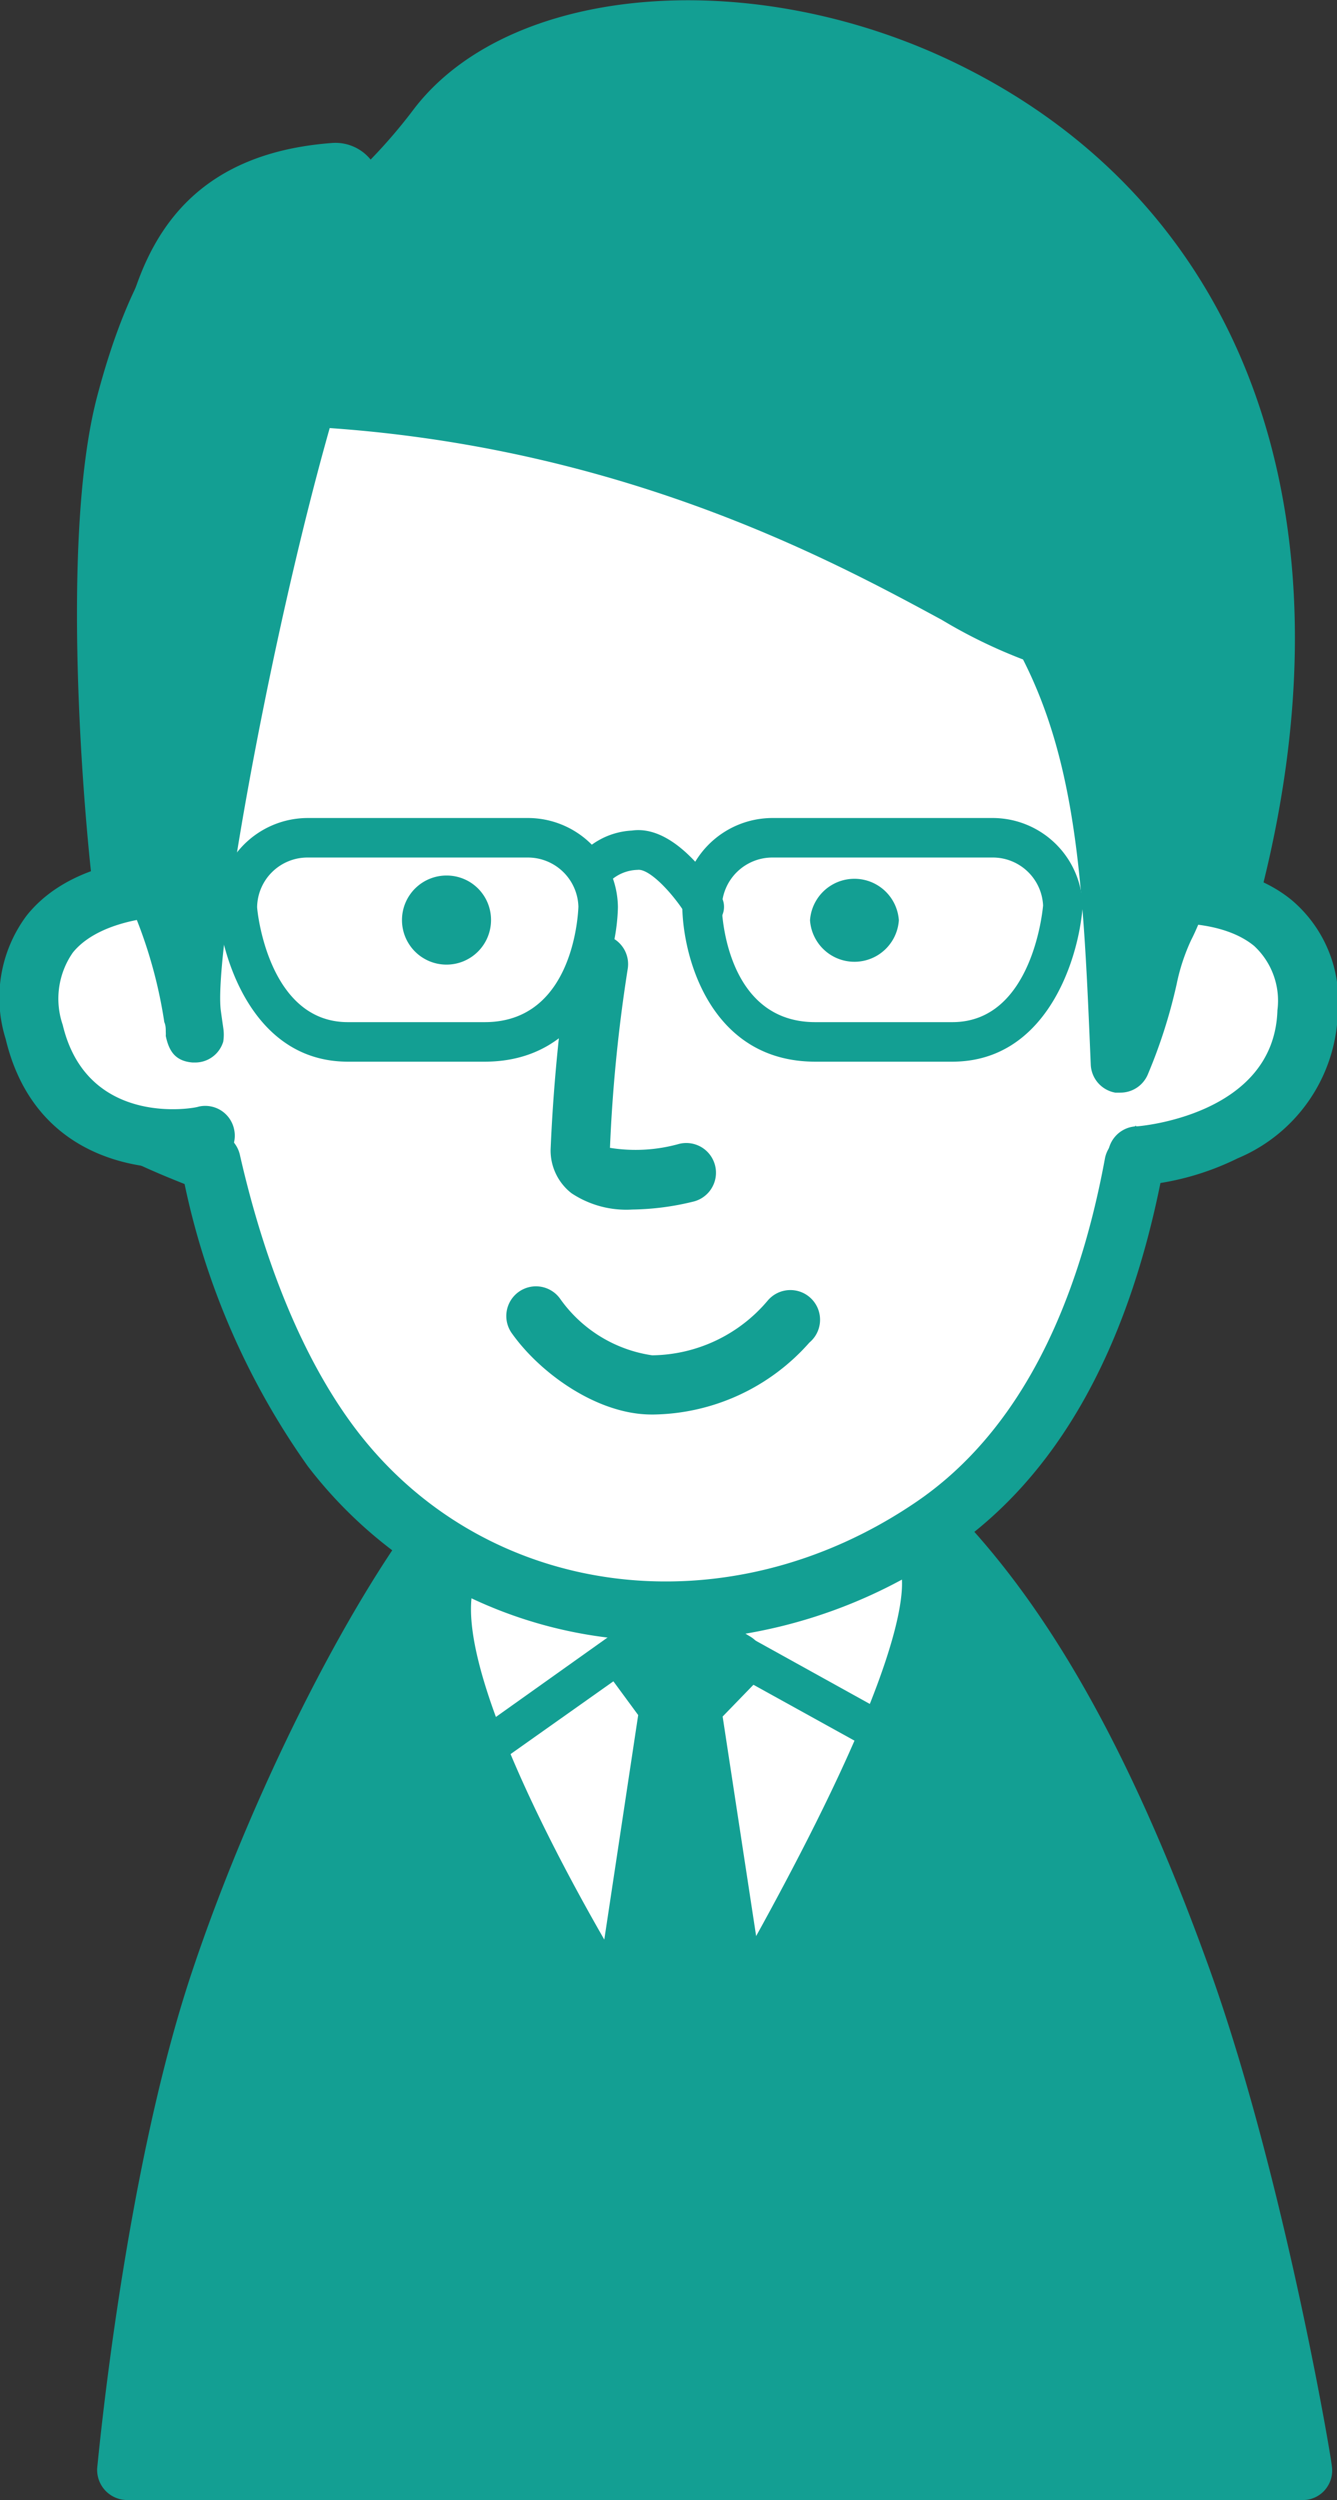 <svg xmlns="http://www.w3.org/2000/svg" viewBox="0 0 63.96 119.53"><rect x="0" y="0" width="63.96" height="119.53" fill="#333333" stroke="none"/><defs><style>.cls-1{fill:#139f93;}.cls-2{fill:#fff;}</style></defs><g id="レイヤー_2" data-name="レイヤー 2"><g id="レイヤー_1-2" data-name="レイヤー 1"><path class="cls-1" d="M10.49,94.83c-3.17,9.54-4.42,23.28-4.42,23.28H62.39S60,104,56.4,94.19,48.76,76.62,42.78,71.41c-4.93-4.29-17.31-3-19.94-.27C19,75.17,13.66,85.29,10.49,94.83Z"/><path class="cls-1" d="M62.39,119.53H6.07A1.44,1.44,0,0,1,4.65,118c.06-.57,1.31-14,4.49-23.59h0c3.18-9.57,8.63-20,12.68-24.23,3.25-3.41,16.47-4.54,21.89.18s9.87,12,14,23.36c3.61,9.86,5.95,23.59,6,24.17a1.42,1.42,0,0,1-.32,1.15A1.4,1.4,0,0,1,62.39,119.53ZM7.64,116.69H60.69c-.74-4-2.82-14.36-5.62-22-4-10.85-8-17.7-13.22-22.2-4.57-4-16.09-2.34-18-.36-3.73,3.91-9,14.09-12,23.16h0C9.37,102.7,8.07,112.85,7.64,116.69Z"/><path class="cls-2" d="M32.64,101.34s15.2-24.11,11.27-27.53c-3.24-2.83-20.69-1.5-22.11.55C17.9,80,32.64,101.34,32.64,101.34Z"/><path class="cls-1" d="M32.64,102.76a1.41,1.41,0,0,1-1.16-.61c-2.56-3.7-15.09-22.47-10.85-28.59.3-.44,1.1-1.6,7.1-2.35,3.74-.47,14.09-1.11,17.11,1.53,1.53,1.33,2.49,4.45-3.83,16.77-3.29,6.43-7.13,12.53-7.17,12.59a1.41,1.41,0,0,1-1.17.66ZM22.92,75.23c-2,3.2,4.09,15,9.67,23.49C34,96.45,36.35,92.4,38.5,88.2,44.43,76.61,43,74.89,43,74.88c-.87-.76-4.46-1.46-10.29-1.23C27.45,73.86,23.64,74.71,22.92,75.23Z"/><path class="cls-2" d="M54.67,30.94c.38,3.62.63,7.35.67,11.05,0,2.69,3.94,4.71,3.71,7.31-.17,2-1.87,4.38-4.76,6.34C52.9,63,50,69.33,44.65,73c-9.27,6.31-21.89,5.27-28.79-3.71-2.71-3.52-4.61-8.39-5.82-13.69C2.94,52.84,4,52,3.77,49.51s4.72-6.43,4.77-9A45.46,45.46,0,0,1,11,26c4.09-11,9.88-13.31,23.08-13.32C48.49,12.64,53.27,17.43,54.67,30.94Z"/><path class="cls-1" d="M31.81,78.45a21.31,21.31,0,0,1-17.08-8.34,36.1,36.1,0,0,1-5.9-13.5c-5.42-2.14-6.34-3.4-6.42-6.13,0-.25,0-.53-.05-.83-.19-1.9,1.28-3.84,2.7-5.7.91-1.2,2.05-2.69,2.06-3.44a46.83,46.83,0,0,1,2.51-15C14.11,13.4,21.07,11.26,34,11.25h.09c14.71,0,20.45,5.12,21.95,19.54.41,3.94.64,7.71.68,11.19,0,.82.8,1.79,1.57,2.73,1.08,1.32,2.3,2.81,2.14,4.71-.21,2.36-2,5-4.9,7.06-1.66,8.27-5.06,14.21-10.12,17.65A24.22,24.22,0,0,1,31.81,78.45Zm2.33-64.37H34c-12.67,0-17.86,1.9-21.75,12.4A43.93,43.93,0,0,0,10,40.57c0,1.68-1.3,3.34-2.64,5.1-.93,1.22-2.22,2.91-2.14,3.69,0,.38.05.72.06,1,0,1.21.06,1.83,5.31,3.83a1.44,1.44,0,0,1,.88,1c1.25,5.5,3.17,10,5.55,13.14C23.22,76.5,34.77,78,43.86,71.79c4.52-3.09,7.56-8.61,9-16.41a1.43,1.43,0,0,1,.6-.91c2.89-2,4-4.08,4.15-5.3.06-.74-.7-1.67-1.5-2.66-1-1.26-2.2-2.69-2.22-4.5,0-3.39-.26-7.07-.66-10.92h0C51.91,18.07,47.43,14.08,34.14,14.08Z"/><path class="cls-1" d="M30.25,57.83a4.74,4.74,0,0,1-2.91-.78,2.59,2.59,0,0,1-1-2.08,83,83,0,0,1,.88-9.06,1.42,1.42,0,1,1,2.81.41,74.41,74.41,0,0,0-.85,8.56,7.7,7.7,0,0,0,3.31-.19,1.42,1.42,0,0,1,.68,2.76A12.89,12.89,0,0,1,30.25,57.83Z"/><path class="cls-1" d="M31.27,67.63h-.1c-2.58,0-5.3-1.95-6.66-3.85a1.42,1.42,0,1,1,2.31-1.65A6.55,6.55,0,0,0,31.2,64.8a7.34,7.34,0,0,0,5.52-2.61,1.42,1.42,0,1,1,2,2A10.14,10.14,0,0,1,31.27,67.63Z"/><path class="cls-2" d="M53.78,42.93c2-.43,8.95-.85,8.76,5.41s-7.73,6.93-8.12,6.93"/><path class="cls-1" d="M54.42,56.69h0a1.42,1.42,0,0,1,0-2.84h0s6.54-.49,6.69-5.55A3.57,3.57,0,0,0,60,45.23c-1.72-1.42-4.91-1.13-5.89-.91a1.42,1.42,0,0,1-1.69-1.08,1.41,1.41,0,0,1,1.08-1.69c1.77-.4,5.8-.58,8.31,1.5A6.29,6.29,0,0,1,64,48.38a7.8,7.8,0,0,1-4.79,7A13,13,0,0,1,54.42,56.69Z"/><path class="cls-2" d="M8.15,42.41c-2,0-8,.83-6.5,6.93s7.79,5,8.17,5"/><path class="cls-1" d="M8.36,55.86c-2.76,0-6.88-1.12-8.09-6.19a6.57,6.57,0,0,1,1-5.89C3.42,41.08,7.4,41,8.17,41a1.42,1.42,0,0,1,0,2.83H8.07c-1.15,0-3.5.36-4.59,1.72A3.86,3.86,0,0,0,3,49c1.17,4.91,6.28,4,6.5,3.91A1.41,1.41,0,0,1,11.2,54a1.4,1.4,0,0,1-1.08,1.67A8.37,8.37,0,0,1,8.36,55.86Z"/><path class="cls-1" d="M23.49,44a2.13,2.13,0,1,1-2.11-2.14A2.12,2.12,0,0,1,23.49,44Z"/><path class="cls-1" d="M43,44a2.13,2.13,0,0,1-4.25,0A2.13,2.13,0,0,1,43,44Z"/><path class="cls-1" d="M21,6c-4.76,6.09-3.32,2.1-5,2.23C7.5,8.89,7.62,15.7,6.63,19c25.59-1.67,40.2,11.11,43.26,11.25C53,35.83,53.22,42,53.6,50.82c1.49-3.61,1.19-4.66,2.12-6.53s.77-3.1,3.07-1.36C69.36,3.44,29.86-5.39,21,6Z"/><path class="cls-1" d="M53.6,52.24l-.25,0a1.42,1.42,0,0,1-1.17-1.34c-.34-8.19-.6-14.18-3.24-19.37a24.64,24.64,0,0,1-3.88-1.89c-6.24-3.38-19.25-10.43-38.33-9.19a1.43,1.43,0,0,1-1.46-1.82c.14-.46.26-1.05.39-1.67.75-3.55,2-9.49,10.18-10.12a2.17,2.17,0,0,1,1.89.79,25.48,25.48,0,0,0,2.11-2.47h0c4.66-6,16.4-6.87,26.17-2C59.76,10,65.05,25,60.16,43.3a1.44,1.44,0,0,1-.91,1,1.42,1.42,0,0,1-1.32-.22c-.17-.13-.31-.22-.43-.3l-.06.15c-.13.31-.27.65-.45,1a9.42,9.42,0,0,0-.7,2.12,25.07,25.07,0,0,1-1.38,4.32A1.42,1.42,0,0,1,53.6,52.24ZM11.19,17.44c17.37,0,29.26,6.45,35.23,9.69A21.09,21.09,0,0,0,50,28.85a1.52,1.52,0,0,1,1.17.73c2.26,4.1,3.07,8.45,3.49,13.71l.2-.47c.35-.84.74-1.78,1.81-2.07a2.23,2.23,0,0,1,1.23,0c5.43-23-7.28-32.21-13.12-35.11C36.26,1.45,25.88,2,22.08,6.88c-2.41,3.09-3.5,4-4.69,3.94a2.13,2.13,0,0,1-1.67-1.14C10,10.26,9.16,14.1,8.45,17.5,9.38,17.46,10.29,17.44,11.19,17.44Z"/><path class="cls-1" d="M5.87,42.58c2.51-2.92,3.9,10.33,3.33,5.88-.51-3.93,3.69-25.28,7-34,.63-1.65-6.05-10.64-10.22,4.8C4.19,25.93,5.53,40.49,5.87,42.58Z"/><path class="cls-1" d="M9.32,50.8H9.21c-.84-.07-1.13-.56-1.28-1.27h0a1.5,1.5,0,0,0,0-.2c0-.15,0-.3-.07-.46a22.41,22.41,0,0,0-1.36-5,1.44,1.44,0,0,1-2-1c-.24-1.49-1.81-16.64.17-24C6.23,13,8.45,9.65,11.22,9a5.12,5.12,0,0,1,5,1.94c.92,1.05,1.82,2.72,1.34,4-3.44,9-7.39,30-7,33.35.07.51.11.78.12.85h0a2.15,2.15,0,0,1,0,.66A1.4,1.4,0,0,1,9.32,50.8Zm-2.23-10a2.58,2.58,0,0,1,.51.2,2.64,2.64,0,0,1,.73.63c1.24-8.38,4.18-21.32,6.51-27.54a3.63,3.63,0,0,0-2.51-2.34c-1.76-.16-3.58,2.78-4.95,7.84C5.91,25,6.64,36.39,7.09,40.8Z"/><path class="cls-1" d="M23.12,84.63a.95.95,0,0,1-.55-1.72l9-6.4a1,1,0,0,1,1-.05l10.29,5.7a.94.94,0,1,1-.92,1.65L32.15,78.4l-8.48,6A1,1,0,0,1,23.12,84.63Z"/><polygon class="cls-1" points="30.28 79.3 32.37 77.77 35.15 79.44 33.06 81.59 36.05 101.2 29.1 101.06 32.02 81.67 30.28 79.3"/><path class="cls-1" d="M36.05,102.62h0l-7-.14A1.41,1.41,0,0,1,28,102a1.43,1.43,0,0,1-.32-1.13L30.53,82l-1.39-1.89a1.36,1.36,0,0,1-.26-1,1.38,1.38,0,0,1,.56-.93l2.09-1.53a1.42,1.42,0,0,1,1.57-.08l2.78,1.67a1.39,1.39,0,0,1,.67,1,1.43,1.43,0,0,1-.38,1.18l-1.6,1.65L37.46,101a1.45,1.45,0,0,1-.34,1.15A1.41,1.41,0,0,1,36.05,102.62Zm-5.31-2.94,3.65.07L32.55,87.66ZM32.27,79.6l.32.44.3-.3-.44-.27Z"/><path class="cls-1" d="M33.71,44.32a.94.94,0,0,1-.81-.46c-.68-1.13-1.84-2.35-2.4-2.27a2,2,0,0,0-1.37.59.93.93,0,0,1-1.28.33,1,1,0,0,1-.34-1.32,3.58,3.58,0,0,1,2.72-1.48c2.1-.3,3.95,2.6,4.29,3.18a1,1,0,0,1-.33,1.3A.91.91,0,0,1,33.71,44.32Z"/><path class="cls-1" d="M23.19,50.76H16.64c-4.45,0-6-4.78-6.23-7.31a4.32,4.32,0,0,1,4.35-4.34H25.2a4.31,4.31,0,0,1,4.36,4.26C29.51,45.94,28.11,50.76,23.19,50.76ZM14.76,41a2.41,2.41,0,0,0-2.46,2.37c0,.15.52,5.5,4.34,5.5h6.55c4.29,0,4.47-5.29,4.48-5.52A2.42,2.42,0,0,0,25.2,41Z"/><path class="cls-1" d="M45.56,50.76H39c-4.91,0-6.31-4.82-6.36-7.37A4.32,4.32,0,0,1,37,39.11H47.43a4.31,4.31,0,0,1,4.36,4.26C51.58,46,50,50.76,45.56,50.76ZM37,41a2.42,2.42,0,0,0-2.47,2.37c0,.21.18,5.5,4.47,5.5h6.56c3.82,0,4.32-5.35,4.34-5.58A2.41,2.41,0,0,0,47.43,41Z"/></g></g></svg>